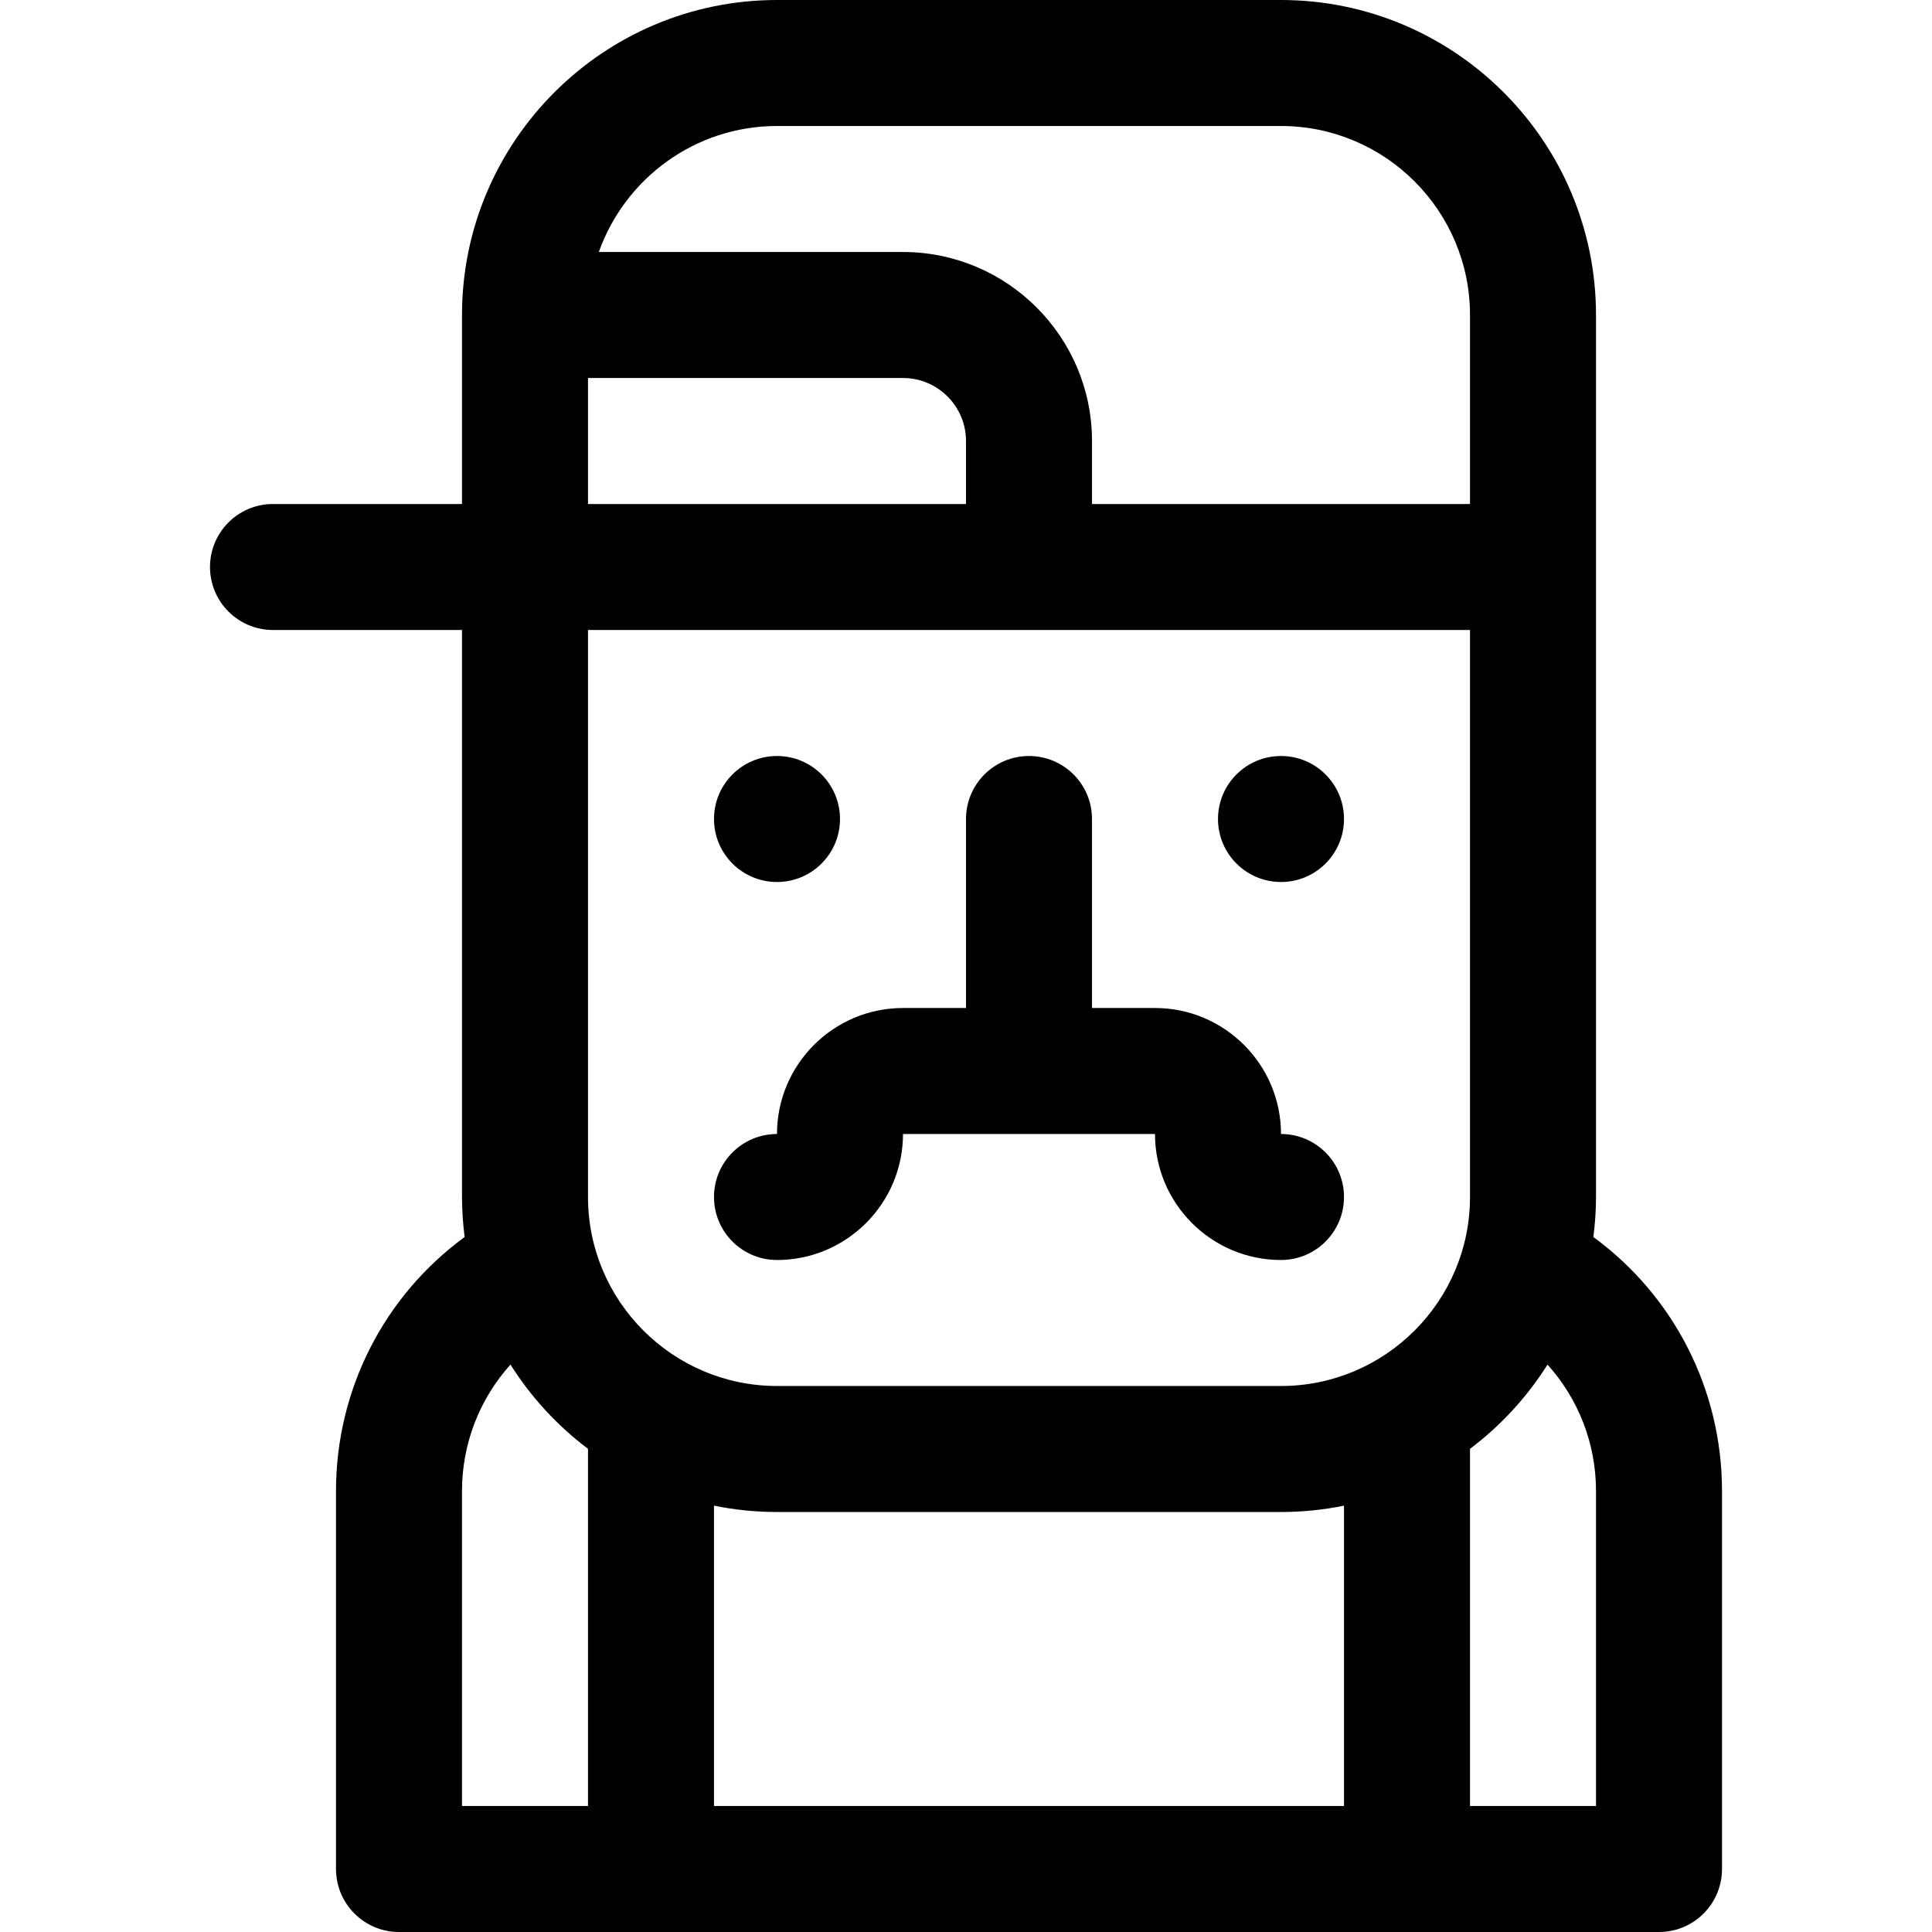 <?xml version="1.0" encoding="iso-8859-1"?>
<!-- Uploaded to: SVG Repo, www.svgrepo.com, Generator: SVG Repo Mixer Tools -->
<svg fill="#000000" height="800px" width="800px" version="1.1" id="Layer_1" xmlns="http://www.w3.org/2000/svg" xmlns:xlink="http://www.w3.org/1999/xlink" 
	 viewBox="0 0 512 512" xml:space="preserve">
<g>
	<g>
		<path d="M422.26,327.821c0.443-3.476,0.697-7.01,0.697-10.604V83.478C422.957,37.448,385.508,0,339.478,0H205.913
			c-46.03,0-83.478,37.448-83.478,83.478v50.087H72.348c-9.22,0-16.696,7.475-16.696,16.696s7.475,16.696,16.696,16.696h50.087
			v150.261c0,3.594,0.254,7.129,0.697,10.605c-21.287,15.585-34.088,40.375-34.088,67.308v100.174
			c0,9.22,7.475,16.696,16.696,16.696h333.913c9.22,0,16.696-7.475,16.696-16.696V395.13
			C456.348,368.196,443.547,343.406,422.26,327.821z M205.913,33.391h133.565c27.618,0,50.087,22.469,50.087,50.087v50.087H289.391
			V116.87c0-27.618-22.469-50.087-50.087-50.087h-80.607C165.59,47.35,184.147,33.391,205.913,33.391z M155.826,100.174h83.478
			c9.206,0,16.696,7.49,16.696,16.696v16.696H155.826V100.174z M155.826,384v94.609h-33.391V395.13
			c0-12.626,4.704-24.459,12.847-33.499c5.446,8.629,12.414,16.206,20.547,22.324C155.828,383.971,155.826,383.986,155.826,384z
			 M356.174,478.609H189.217v-79.593c5.396,1.1,10.979,1.68,16.696,1.68h133.565c5.717,0,11.3-0.58,16.696-1.68V478.609z
			 M339.478,367.304H205.913c-27.618,0-50.087-22.469-50.087-50.087V166.957h233.739v150.261
			C389.565,344.835,367.096,367.304,339.478,367.304z M422.957,478.609h-33.391V384c0-0.014-0.002-0.029-0.002-0.043
			c8.132-6.118,15.1-13.695,20.546-22.324c8.144,9.039,12.848,20.872,12.848,33.498V478.609z"/>
	</g>
</g>
<g>
	<g>
		<circle cx="205.913" cy="217.043" r="16.696"/>
	</g>
</g>
<g>
	<g>
		<circle cx="339.478" cy="217.043" r="16.696"/>
	</g>
</g>
<g>
	<g>
		<path d="M339.478,300.522c0-18.412-14.979-33.391-33.391-33.391h-16.696v-50.087c0-9.22-7.475-16.696-16.696-16.696
			c-9.22,0-16.696,7.475-16.696,16.696v50.087h-16.696c-18.412,0-33.391,14.979-33.391,33.391c-9.22,0-16.696,7.475-16.696,16.696
			s7.475,16.696,16.696,16.696c18.412,0,33.391-14.979,33.391-33.391h66.783c0,18.412,14.979,33.391,33.391,33.391
			c9.22,0,16.696-7.475,16.696-16.696S348.699,300.522,339.478,300.522z"/>
	</g>
</g>
</svg>